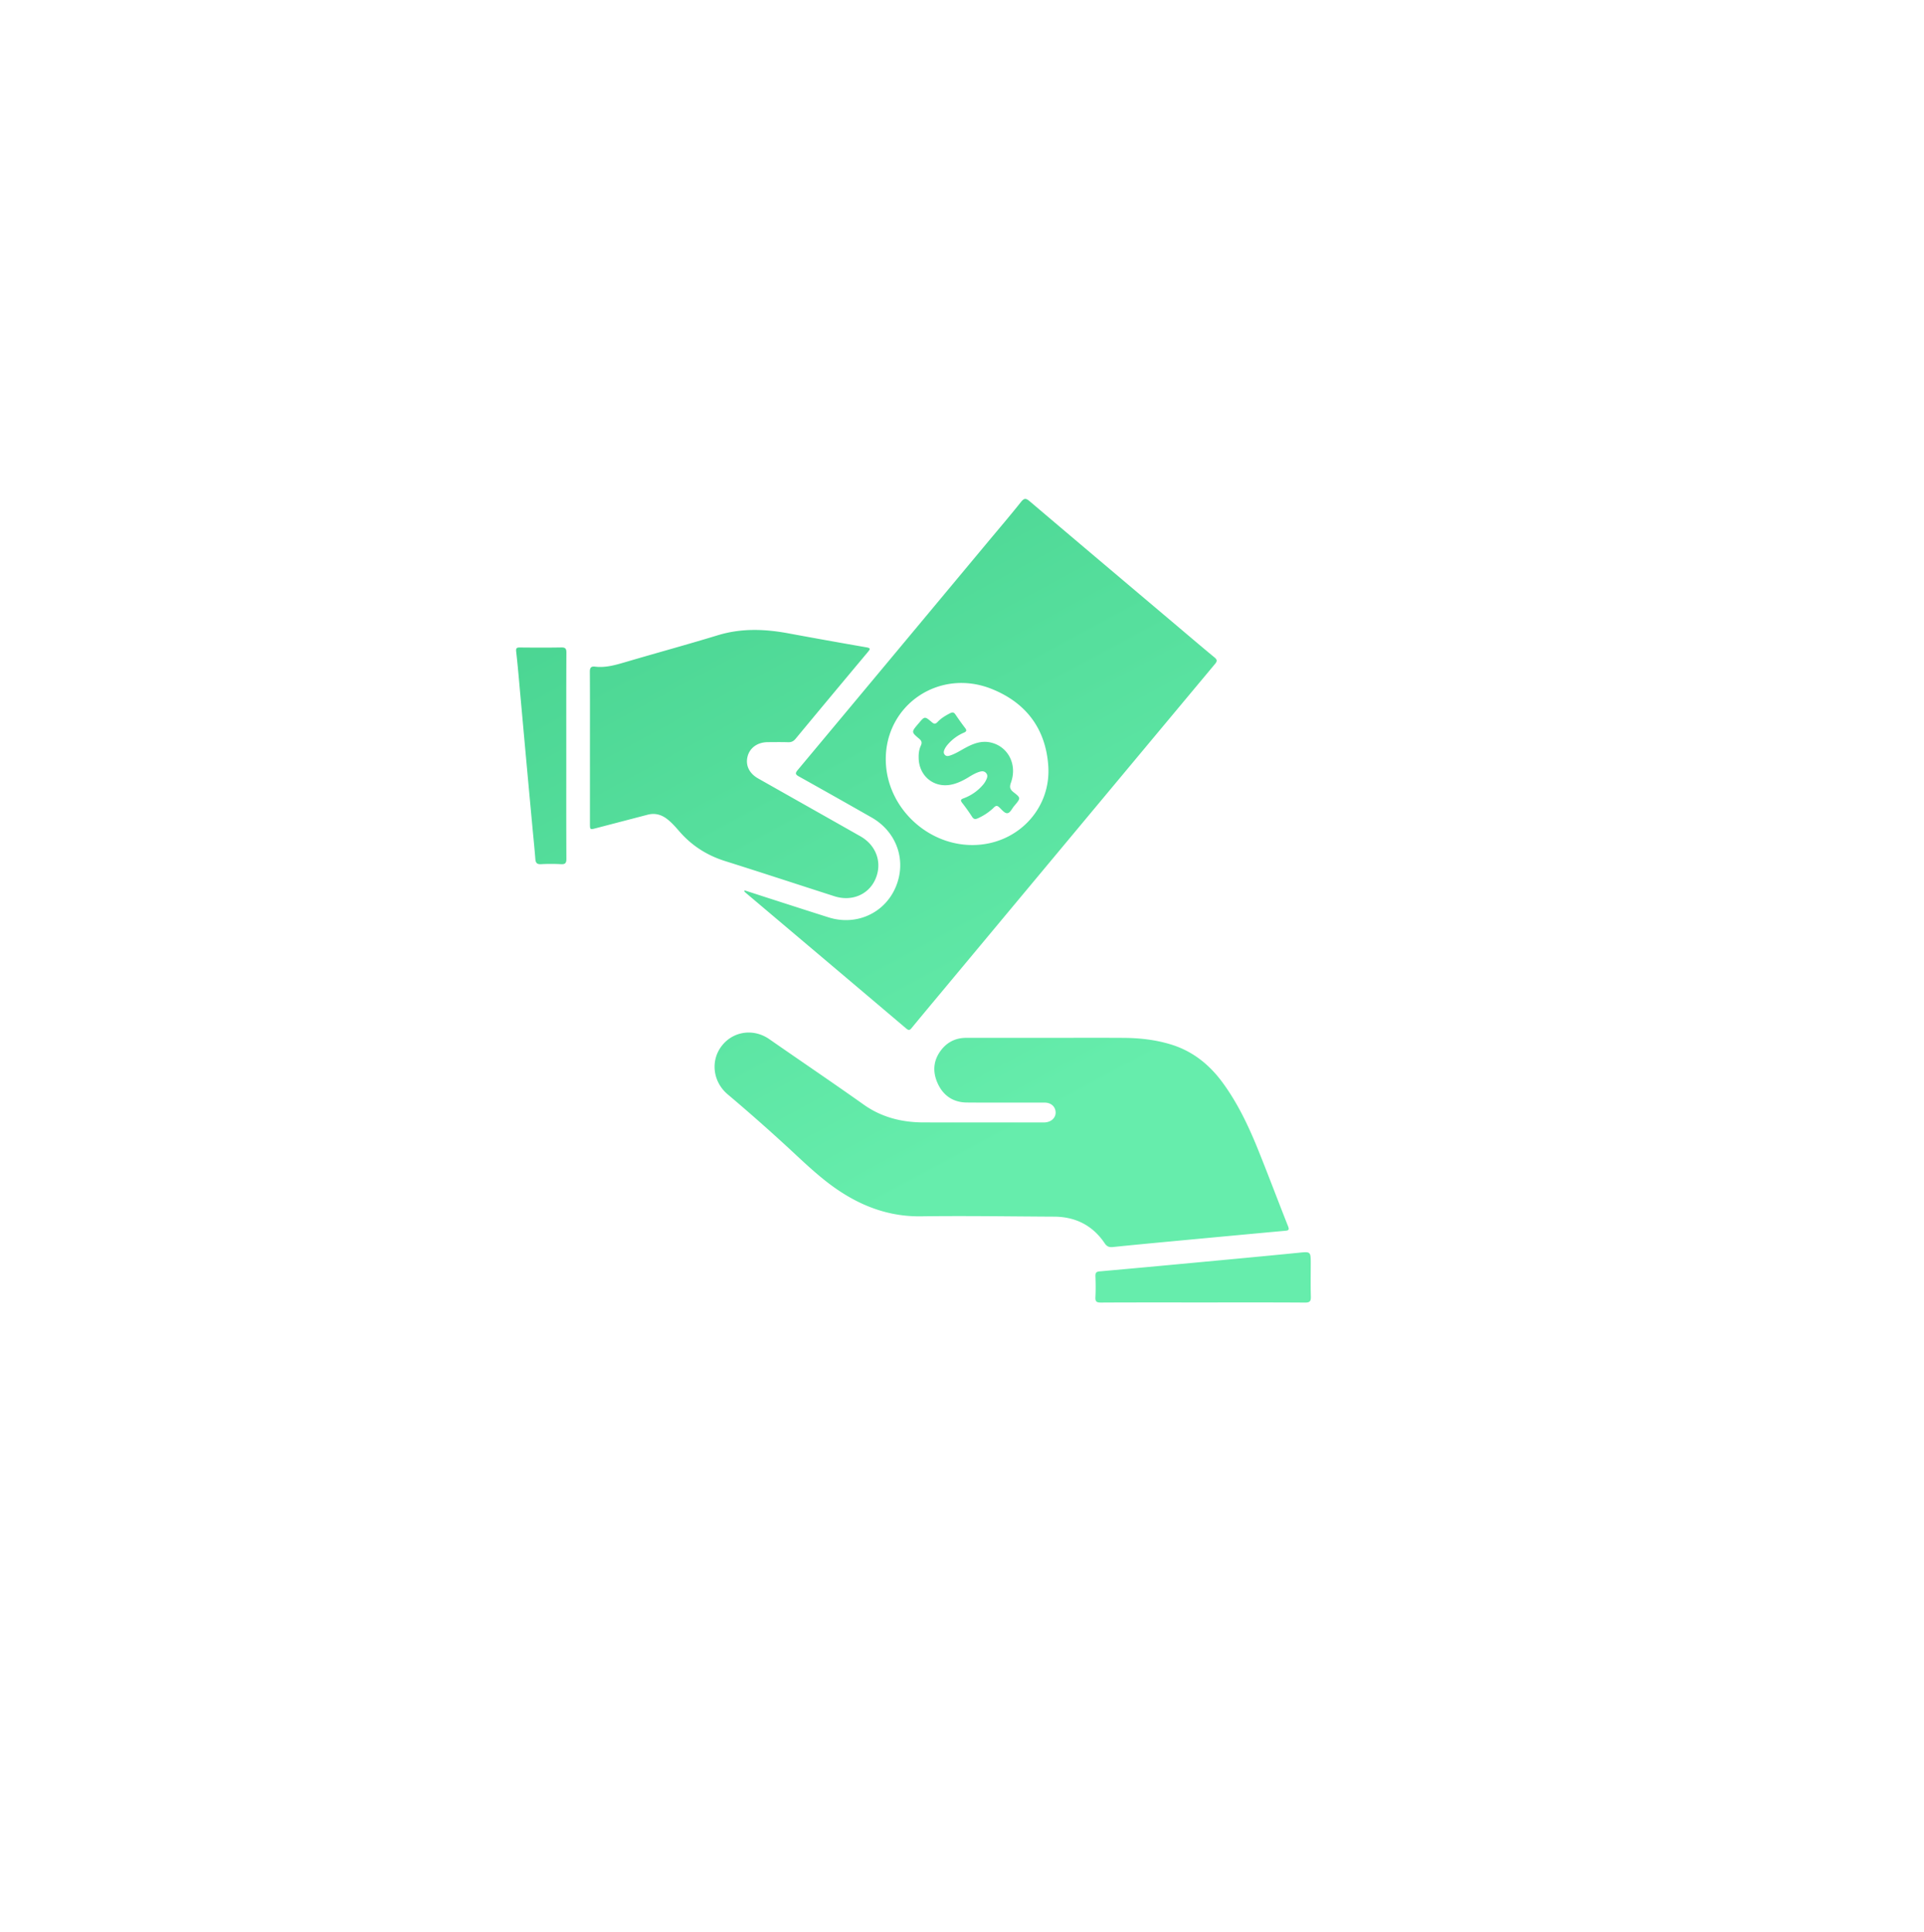 <svg xmlns="http://www.w3.org/2000/svg" width="259" height="260">
    <defs>
        <filter id="a" width="259" height="260" x="0" y="0" filterUnits="userSpaceOnUse">
            <feOffset dx="6.151" dy="9.119" in="SourceAlpha"/>
            <feGaussianBlur result="blurOut" stdDeviation="5.745"/>
            <feFlood flood-color="#2EA86D" result="floodOut"/>
            <feComposite in="floodOut" in2="blurOut" operator="atop"/>
            <feComponentTransfer>
                <feFuncA slope=".1" type="linear"/>
            </feComponentTransfer>
            <feMerge>
                <feMergeNode/>
                <feMergeNode in="SourceGraphic"/>
            </feMerge>
        </filter>
        <linearGradient id="b" x1="47.409%" x2="0%" y1="88.048%" y2="0%">
            <stop offset="0%" stop-color="#66EDAC"/>
            <stop offset="100%" stop-color="#46D18E"/>
        </linearGradient>
    </defs>
    <path fill="#FFF" fill-rule="evenodd" d="M62 25.031h122c18.778 0 34 15.223 34 34v122c0 18.778-15.222 34-34 34H62c-18.778 0-34-15.222-34-34v-122c0-18.777 15.222-34 34-34z" filter="url(#a)"/>
    <path fill="url(#b)" fill-rule="evenodd" d="M176.461 174.497c.017.614-.112.83-.785.824-4.569-.034-9.137-.018-13.706-.018-4.593 0-9.185-.011-13.777.014-.574.003-.766-.134-.734-.728.05-.936.036-1.877.003-2.814-.015-.434.089-.612.551-.653 4.2-.371 8.397-.761 12.595-1.154 4.707-.441 9.415-.876 14.119-1.344 1.725-.172 1.72-.214 1.72 1.51 0 1.454-.028 2.91.014 4.363zm-3.476-8.839c-5.036.46-10.07.931-15.105 1.404-2.691.253-5.382.503-8.07.783-.501.052-.804-.068-1.095-.499-1.63-2.416-3.934-3.578-6.82-3.591-5.969-.028-11.939-.128-17.907-.045-3.957.055-7.459-1.135-10.736-3.244-2.77-1.783-5.088-4.102-7.499-6.312a248.207 248.207 0 0 0-7.791-6.857c-1.987-1.673-2.35-4.487-.83-6.492 1.534-2.023 4.304-2.419 6.431-.939 4.237 2.948 8.514 5.837 12.725 8.823 2.378 1.686 5.099 2.373 7.984 2.382 5.341.015 10.682.004 16.023.003.14 0 .281.007.419-.006.843-.073 1.419-.645 1.39-1.376-.029-.743-.616-1.283-1.466-1.287-3.498-.01-6.997.019-10.494-.013-1.827-.017-3.17-.923-3.922-2.584-.738-1.628-.573-3.216.585-4.616.837-1.009 1.944-1.504 3.259-1.504l11.124-.001c3.359 0 6.717-.015 10.075.005 2.152.013 4.28.252 6.349.883 2.926.892 5.185 2.705 6.978 5.152 2.05 2.797 3.515 5.912 4.805 9.111 1.366 3.388 2.647 6.811 3.995 10.206.204.516.038.574-.407.614zm-46.773-31.5c-1.153 1.383-2.307 2.766-3.452 4.158-.231.282-.376.449-.758.125-7.203-6.106-14.42-12.194-21.632-18.287-.068-.058-.124-.129-.185-.194.021-.039.04-.078.06-.118 1.415.459 2.828.919 4.244 1.374 2.351.756 4.7 1.517 7.055 2.259 3.703 1.166 7.497-.534 9.008-4.026 1.538-3.553.199-7.477-3.232-9.427a1316.49 1316.49 0 0 0-9.754-5.503c-.482-.269-.562-.425-.177-.884 8.505-10.181 16.995-20.374 25.488-30.565 1.528-1.833 3.08-3.647 4.567-5.514.446-.559.695-.491 1.184-.075 6.592 5.597 13.201 11.172 19.807 16.752 1.678 1.418 3.349 2.844 5.043 4.242.372.307.407.497.087.882-12.458 14.928-24.905 29.864-37.353 44.801zm14.903-31.034c-.328-5.038-3.006-8.556-7.642-10.405-6.991-2.787-14.246 2.093-14.234 9.477.011 6.703 6.153 12.198 12.831 11.478 5.391-.581 9.398-5.127 9.045-10.55zm-4.549 5.31c-.333.354-.557.997-.982 1.02-.347.019-.742-.489-1.081-.802-.261-.241-.426-.239-.689.015a7.52 7.52 0 0 1-2.196 1.479c-.327.144-.539.126-.753-.201a25.978 25.978 0 0 0-1.343-1.886c-.302-.382-.136-.486.215-.619a6.242 6.242 0 0 0 2.607-1.831c.198-.234.351-.491.472-.775.121-.284.139-.55-.072-.788-.205-.234-.476-.277-.768-.201-.572.148-1.074.447-1.571.752-.741.454-1.515.841-2.369 1.014-2.366.478-4.377-1.22-4.37-3.67-.013-.547.063-1.085.292-1.578.19-.408.112-.653-.235-.944-1.055-.885-1.041-.903-.134-1.974.03-.036.063-.069.093-.105.785-.936.798-.952 1.737-.155.309.263.483.313.79-.01.484-.51 1.084-.874 1.718-1.19.326-.163.498-.099.69.183.421.619.853 1.232 1.309 1.825.247.32.17.469-.168.617a5.963 5.963 0 0 0-2.09 1.499c-.22.246-.418.504-.544.812-.094.228-.125.456.054.66.178.204.393.205.638.131.722-.22 1.353-.621 2.005-.982 1.099-.609 2.242-1.085 3.53-.796 2.354.527 3.619 2.964 2.739 5.4-.231.641-.113.935.377 1.316.959.747.936.777.144 1.73-.015.018-.029.037-.045.054zm-29.472-8.994c-.286.345-.576.473-1.011.459-.908-.03-1.818-.014-2.728-.009-1.361.007-2.402.739-2.712 1.896-.319 1.189.193 2.297 1.41 2.987 4.588 2.599 9.183 5.186 13.77 7.788 2.163 1.227 2.978 3.589 2.017 5.772-.919 2.088-3.191 3.044-5.519 2.296-4.9-1.572-9.788-3.185-14.698-4.728-2.427-.763-4.473-2.056-6.147-3.976-.521-.597-1.042-1.202-1.677-1.69-.788-.606-1.65-.833-2.627-.576-2.298.604-4.598 1.198-6.896 1.8-.863.226-.862.231-.862-.627v-10.139c0-3.404.012-6.806-.012-10.209-.004-.556.095-.826.712-.753 1.447.17 2.806-.242 4.176-.644 4.111-1.211 8.247-2.337 12.346-3.588 3.152-.961 6.294-.846 9.473-.258 3.503.648 7.009 1.278 10.519 1.886.571.098.536.228.215.612a2782.849 2782.849 0 0 0-9.749 11.701zm-31.585 16.873a24.789 24.789 0 0 0-2.657 0c-.524.028-.74-.133-.783-.667-.123-1.564-.286-3.126-.431-4.689-.272-2.939-.545-5.879-.813-8.819-.259-2.823-.51-5.648-.768-8.472-.181-1.982-.342-3.968-.569-5.946-.06-.52.096-.575.527-.571 1.843.017 3.686.027 5.527-.005.541-.009.706.126.703.694-.024 4.648-.014 9.295-.014 13.943 0 4.601-.011 9.201.014 13.802.003.589-.158.762-.736.73z"/>
</svg>
